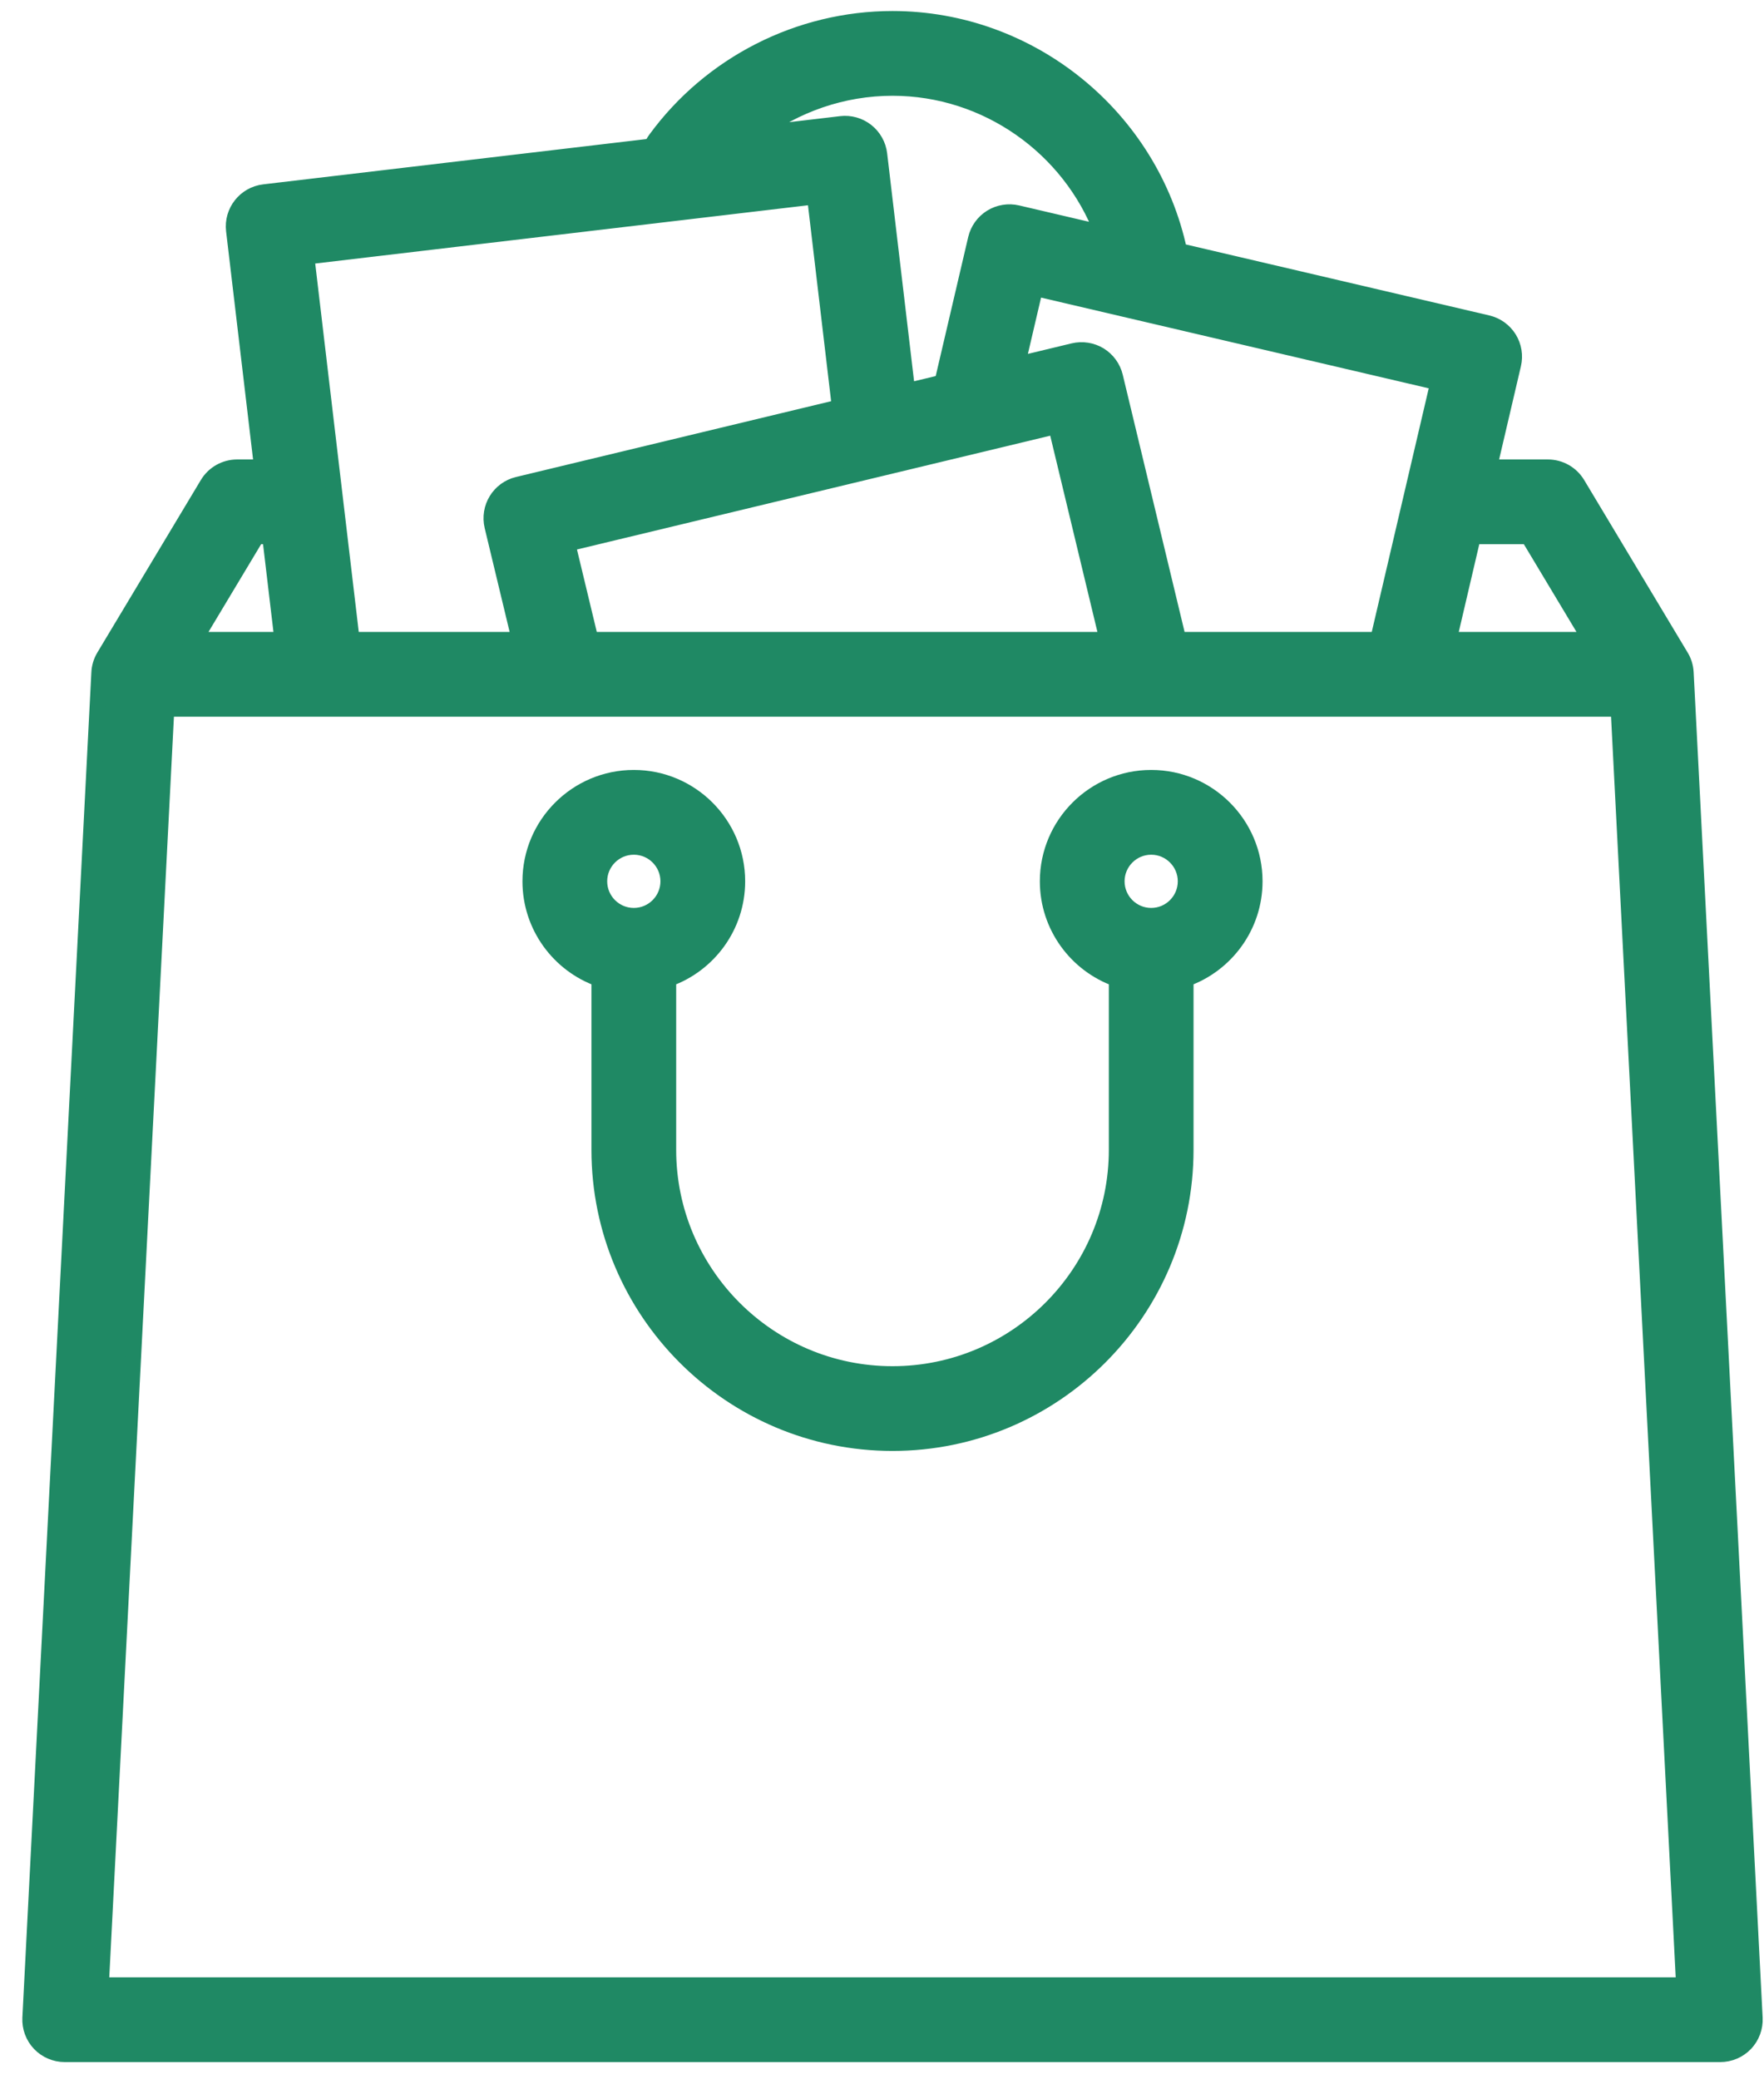 <?xml version="1.0" encoding="UTF-8"?>
<svg width="56px" height="66px" viewBox="0 0 56 66" version="1.1" xmlns="http://www.w3.org/2000/svg" xmlns:xlink="http://www.w3.org/1999/xlink">
    <g id="Desktop" stroke="none" stroke-width="1" fill="none" fill-rule="evenodd">
        <g id="Product-Page-Size-Prototype" transform="translate(-1063, -1481)" fill="#1F8964" stroke="#1F8964" stroke-width="0.5">
            <g id="Why-login/create-an-account" transform="translate(0, 1318)">
                <g id="reviews" transform="translate(946, 160)">
                    <g id="Elements/icon/sales" transform="translate(109, 0)">
                        <g id="shopping-bag" transform="translate(8.844, 3.6)">
                            <path d="M52.501,20.214 C52.601,20.369 52.663,20.552 52.673,20.749 L54.863,63.452 C54.878,63.752 54.77,64.045 54.564,64.263 C54.356,64.48 54.069,64.603 53.769,64.603 L1.21,64.603 C0.91,64.603 0.623,64.48 0.416,64.263 C0.209,64.045 0.101,63.752 0.116,63.452 L2.305,20.769 C2.311,20.586 2.363,20.404 2.461,20.241 L5.746,14.766 C5.943,14.436 6.3,14.234 6.685,14.234 L7.471,14.234 L6.582,6.716 C6.511,6.115 6.94,5.571 7.541,5.5 L19.843,4.046 C19.876,3.968 19.918,3.893 19.97,3.823 C21.718,1.428 24.529,1.46549439e-13 27.489,1.46549439e-13 C31.882,1.46549439e-13 35.691,3.126 36.593,7.367 L46.379,9.656 C46.661,9.722 46.906,9.897 47.06,10.144 C47.213,10.391 47.262,10.688 47.195,10.971 L46.432,14.234 L48.294,14.234 C48.679,14.234 49.035,14.436 49.233,14.766 L52.501,20.214 Z M36.565,19.709 L42.902,19.709 L44.813,11.539 L32.019,8.546 L31.452,10.971 L33.234,10.542 C33.518,10.475 33.815,10.522 34.062,10.672 C34.309,10.824 34.487,11.068 34.555,11.35 L36.565,19.709 Z M34.312,19.709 L32.681,12.928 L17.171,16.657 L17.905,19.709 L34.312,19.709 Z M15.652,19.709 L14.786,16.105 C14.645,15.517 15.007,14.925 15.595,14.784 L25.815,12.326 L25.025,5.638 L8.885,7.546 L10.323,19.709 L15.652,19.709 Z M8.118,19.709 L7.729,16.424 L7.304,16.424 L5.333,19.709 L8.118,19.709 Z M45.919,16.424 L45.151,19.709 L49.645,19.709 L47.674,16.424 L45.919,16.424 Z M29.069,11.544 L30.136,6.981 C30.202,6.698 30.378,6.453 30.624,6.3 C30.871,6.147 31.169,6.098 31.452,6.164 L34.149,6.795 C33.122,4.088 30.483,2.19 27.489,2.19 C25.917,2.19 24.4,2.717 23.171,3.652 L25.855,3.335 C26.144,3.301 26.433,3.383 26.661,3.563 C26.889,3.743 27.037,4.006 27.071,4.294 L27.959,11.811 L29.069,11.544 Z M2.362,62.413 L52.616,62.413 L50.538,21.9 L4.44,21.9 L2.362,62.413 Z M34.607,30.472 C33.332,30.02 32.417,28.802 32.417,27.374 C32.417,25.563 33.89,24.089 35.702,24.089 C37.513,24.089 38.987,25.563 38.987,27.374 C38.987,28.802 38.071,30.02 36.796,30.472 L36.796,35.898 C36.796,41.03 32.621,45.205 27.489,45.205 C22.357,45.205 18.182,41.03 18.182,35.898 L18.182,30.472 C16.907,30.02 15.992,28.802 15.992,27.374 C15.992,25.563 17.466,24.089 19.277,24.089 C21.089,24.089 22.562,25.563 22.562,27.374 C22.562,28.802 21.647,30.02 20.372,30.472 L20.372,35.897 C20.372,39.822 23.565,43.015 27.489,43.015 C31.414,43.015 34.607,39.822 34.607,35.897 L34.607,30.472 Z M35.702,28.469 C36.305,28.469 36.796,27.978 36.796,27.374 C36.796,26.771 36.305,26.28 35.702,26.28 C35.098,26.28 34.607,26.771 34.607,27.374 C34.607,27.978 35.098,28.469 35.702,28.469 Z M19.277,28.469 C19.881,28.469 20.372,27.978 20.372,27.374 C20.372,26.771 19.881,26.28 19.277,26.28 C18.673,26.28 18.182,26.771 18.182,27.374 C18.182,27.978 18.673,28.469 19.277,28.469 Z" id="Combined-Shape"></path>
                        </g>
                    </g>
                </g>
            </g>
        </g>
    </g>
</svg>